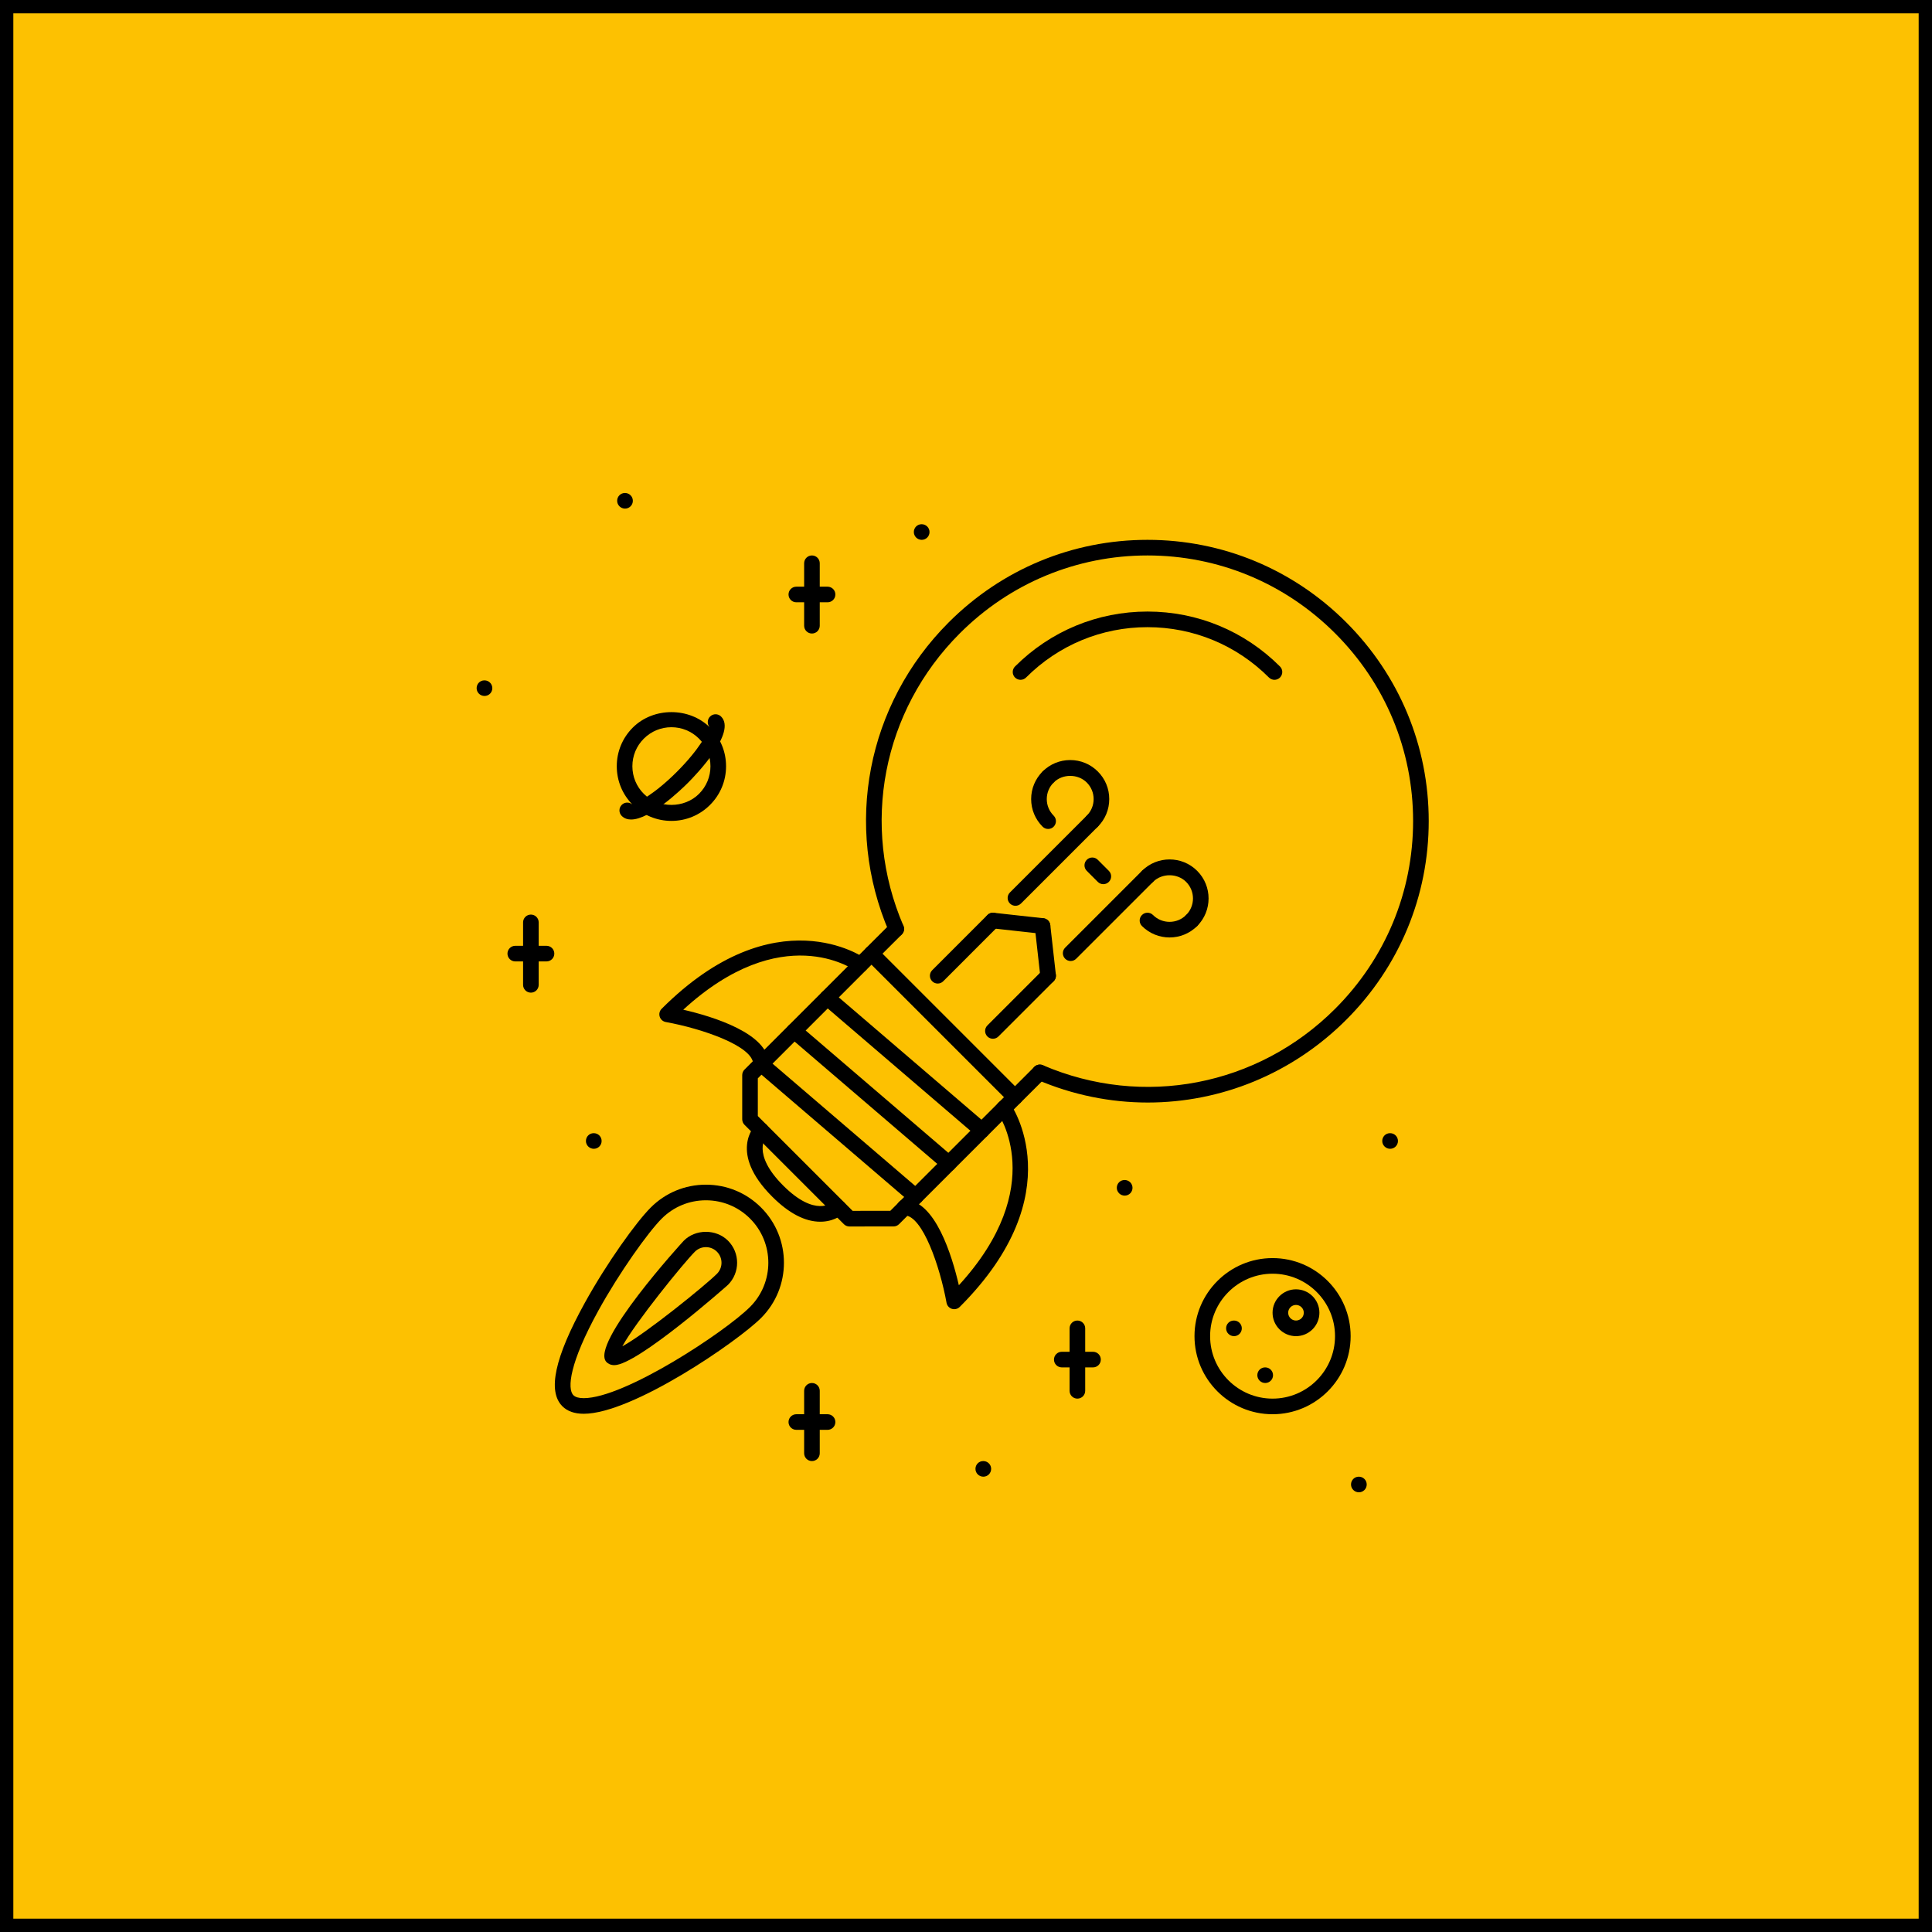 <?xml version="1.0" encoding="UTF-8"?> <svg xmlns="http://www.w3.org/2000/svg" width="145" height="145" viewBox="0 0 145 145" fill="none"> <rect x="0.5" y="0.5" width="144" height="144" fill="#FDC101" stroke="black"></rect> <path d="M101.037 46.707C97.044 42.715 91.746 40.516 86.121 40.516C80.495 40.516 75.198 42.715 71.205 46.707C65.054 52.858 63.296 61.981 66.728 69.95C66.855 70.247 67.202 70.384 67.498 70.256C67.795 70.128 67.932 69.783 67.805 69.486C64.564 61.961 66.224 53.346 72.034 47.536C75.805 43.764 80.808 41.688 86.121 41.688C91.433 41.688 96.436 43.764 100.208 47.536C103.979 51.306 106.056 56.309 106.056 61.621C106.056 66.935 103.978 71.938 100.207 75.709C94.404 81.513 85.793 83.177 78.271 79.946C77.972 79.82 77.629 79.955 77.501 80.252C77.374 80.55 77.511 80.894 77.809 81.021C80.508 82.182 83.341 82.747 86.146 82.747C91.614 82.747 96.974 80.6 101.036 76.538C105.029 72.545 107.228 67.248 107.228 61.622C107.228 55.996 105.029 50.699 101.037 46.707Z" fill="black"></path> <path d="M76.592 81.932L65.82 71.16C65.591 70.931 65.22 70.931 64.992 71.16L55.876 80.275C55.766 80.385 55.705 80.534 55.705 80.689V84.004C55.705 84.159 55.766 84.308 55.876 84.418L63.334 91.877C63.444 91.987 63.593 92.049 63.749 92.049C63.749 92.049 63.749 92.049 63.749 92.049L67.062 92.046C67.217 92.046 67.366 91.985 67.476 91.875L76.592 82.761C76.702 82.651 76.764 82.502 76.764 82.347C76.764 82.191 76.702 82.042 76.592 81.932ZM66.819 90.874L63.991 90.877L56.876 83.761H56.876V80.932L65.406 72.403L75.35 82.346L66.819 90.874Z" fill="black"></path> <path d="M71.588 86.875L59.987 76.93C59.742 76.72 59.372 76.747 59.161 76.993C58.95 77.24 58.978 77.608 59.224 77.819L70.826 87.763C70.937 87.86 71.072 87.905 71.207 87.905C71.372 87.905 71.536 87.837 71.652 87.701C71.863 87.454 71.834 87.086 71.588 86.875Z" fill="black"></path> <path d="M74.074 84.39L62.473 74.443C62.228 74.233 61.858 74.26 61.647 74.507C61.436 74.752 61.464 75.122 61.71 75.332L73.312 85.278C73.423 85.374 73.558 85.42 73.693 85.42C73.858 85.42 74.023 85.351 74.137 85.215C74.347 84.969 74.32 84.6 74.074 84.39Z" fill="black"></path> <path d="M69.102 89.361L57.5 79.416C57.255 79.205 56.885 79.233 56.675 79.479C56.464 79.725 56.492 80.093 56.738 80.304L68.34 90.249C68.45 90.345 68.586 90.391 68.721 90.391C68.886 90.391 69.05 90.322 69.165 90.186C69.376 89.94 69.348 89.572 69.102 89.361Z" fill="black"></path> <path d="M63.338 90.231C63.115 90 62.746 89.996 62.513 90.213C62.461 90.261 61.19 91.389 58.776 88.975C56.38 86.576 57.478 85.307 57.539 85.239C57.762 85.011 57.759 84.644 57.533 84.418C57.304 84.189 56.933 84.189 56.704 84.418C56.62 84.502 54.672 86.523 57.948 89.803C59.201 91.058 60.416 91.692 61.563 91.692C61.632 91.692 61.7 91.689 61.768 91.685C62.736 91.62 63.276 91.107 63.334 91.048C63.56 90.822 63.559 90.462 63.338 90.231Z" fill="black"></path> <path d="M75.819 82.826C75.626 82.566 75.26 82.507 74.999 82.7C74.738 82.891 74.682 83.258 74.874 83.519C74.915 83.576 78.767 89.026 71.964 96.462C71.455 94.257 70.186 90.067 67.892 90.041C67.573 90.011 67.303 90.296 67.3 90.621C67.297 90.944 67.556 91.21 67.88 91.213C69.241 91.228 70.547 95.061 71.04 97.778C71.079 97.99 71.234 98.167 71.441 98.231C71.499 98.249 71.558 98.258 71.616 98.258C71.769 98.258 71.919 98.199 72.031 98.086C80.575 89.545 75.867 82.892 75.819 82.826Z" fill="black"></path> <path d="M64.918 71.924C64.853 71.876 58.198 67.17 49.656 75.713C49.502 75.867 49.447 76.094 49.512 76.303C49.576 76.51 49.752 76.665 49.966 76.704C52.683 77.196 56.515 78.502 56.529 79.863C56.533 80.183 56.794 80.442 57.115 80.442C57.117 80.442 57.119 80.442 57.121 80.442C57.445 80.439 57.704 80.174 57.701 79.849C57.677 77.557 53.485 76.288 51.28 75.78C58.673 69.006 63.998 72.706 64.227 72.87C64.488 73.059 64.854 73.002 65.044 72.741C65.234 72.48 65.178 72.115 64.918 71.924Z" fill="black"></path> <path d="M67.681 69.304C67.453 69.074 67.082 69.075 66.853 69.303L64.992 71.159C64.763 71.388 64.763 71.759 64.991 71.988C65.106 72.103 65.255 72.16 65.406 72.16C65.556 72.16 65.705 72.103 65.82 71.989L67.68 70.133C67.91 69.904 67.91 69.533 67.681 69.304Z" fill="black"></path> <path d="M78.456 80.071C78.227 79.842 77.856 79.842 77.627 80.071L75.764 81.932C75.535 82.161 75.535 82.531 75.764 82.76C75.878 82.875 76.028 82.932 76.178 82.932C76.328 82.932 76.478 82.875 76.592 82.76L78.456 80.9C78.684 80.671 78.684 80.3 78.456 80.071Z" fill="black"></path> <path d="M74.934 68.673C74.705 68.444 74.334 68.444 74.106 68.673L69.963 72.817C69.734 73.046 69.734 73.416 69.963 73.645C70.077 73.76 70.227 73.817 70.377 73.817C70.527 73.817 70.677 73.76 70.791 73.645L74.934 69.501C75.163 69.272 75.163 68.902 74.934 68.673Z" fill="black"></path> <path d="M79.078 72.816C78.85 72.587 78.479 72.587 78.25 72.816L74.106 76.96C73.877 77.189 73.877 77.56 74.106 77.789C74.22 77.903 74.37 77.96 74.52 77.96C74.67 77.96 74.82 77.903 74.934 77.789L79.078 73.645C79.307 73.416 79.307 73.045 79.078 72.816Z" fill="black"></path> <path d="M78.309 68.916L74.584 68.505C74.265 68.474 73.973 68.702 73.938 69.023C73.902 69.345 74.135 69.634 74.456 69.67L78.181 70.081C78.203 70.083 78.225 70.084 78.245 70.084C78.541 70.084 78.795 69.862 78.828 69.562C78.863 69.241 78.631 68.951 78.309 68.916Z" fill="black"></path> <path d="M79.246 73.165L78.827 69.432C78.792 69.111 78.503 68.883 78.18 68.915C77.858 68.951 77.627 69.241 77.662 69.563L78.081 73.296C78.114 73.595 78.368 73.817 78.663 73.817C78.684 73.817 78.707 73.815 78.729 73.813C79.05 73.777 79.281 73.487 79.246 73.165Z" fill="black"></path> <path d="M82.392 61.216C82.164 60.987 81.793 60.987 81.564 61.216L75.797 66.981C75.568 67.21 75.568 67.581 75.797 67.81C75.912 67.924 76.062 67.981 76.211 67.981C76.361 67.981 76.511 67.924 76.626 67.81L82.392 62.044C82.621 61.815 82.621 61.445 82.392 61.216Z" fill="black"></path> <path d="M82.393 57.901C81.839 57.348 81.104 57.043 80.321 57.043C79.538 57.043 78.802 57.348 78.25 57.901C78.021 58.131 78.021 58.502 78.25 58.73C78.479 58.958 78.849 58.959 79.078 58.73C79.742 58.064 80.9 58.066 81.564 58.73C81.896 59.062 82.079 59.503 82.079 59.972C82.079 60.442 81.896 60.883 81.564 61.215C81.335 61.444 81.335 61.815 81.564 62.044C81.678 62.158 81.828 62.216 81.978 62.216C82.128 62.216 82.278 62.158 82.393 62.044C82.947 61.491 83.251 60.755 83.251 59.972C83.251 59.189 82.947 58.454 82.393 57.901Z" fill="black"></path> <path d="M78.562 59.972C78.562 59.503 78.746 59.062 79.078 58.73C79.307 58.501 79.307 58.13 79.078 57.901C78.85 57.672 78.479 57.673 78.25 57.901C77.696 58.454 77.39 59.19 77.39 59.972C77.39 60.755 77.696 61.49 78.25 62.044C78.364 62.158 78.514 62.215 78.664 62.215C78.814 62.215 78.964 62.158 79.078 62.044C79.307 61.814 79.307 61.444 79.078 61.215C78.746 60.883 78.562 60.442 78.562 59.972Z" fill="black"></path> <path d="M86.535 65.359C86.306 65.13 85.935 65.13 85.706 65.359L79.941 71.126C79.712 71.355 79.712 71.725 79.941 71.954C80.055 72.069 80.205 72.126 80.355 72.126C80.505 72.126 80.655 72.069 80.769 71.954L86.535 66.188C86.763 65.959 86.763 65.588 86.535 65.359Z" fill="black"></path> <path d="M89.85 65.359C88.708 64.216 86.849 64.216 85.706 65.359C85.477 65.587 85.477 65.958 85.706 66.187C85.935 66.416 86.306 66.416 86.535 66.187C87.2 65.523 88.357 65.523 89.02 66.187C89.707 66.873 89.707 67.988 89.022 68.673C88.793 68.902 88.793 69.272 89.022 69.501C89.136 69.616 89.286 69.673 89.436 69.673C89.586 69.673 89.736 69.616 89.85 69.501C90.991 68.36 90.991 66.501 89.85 65.359Z" fill="black"></path> <path d="M89.85 68.673C89.621 68.444 89.251 68.444 89.022 68.673C88.336 69.358 87.22 69.358 86.535 68.673C86.306 68.444 85.935 68.444 85.706 68.673C85.477 68.901 85.477 69.272 85.706 69.501C86.277 70.072 87.028 70.358 87.778 70.358C88.528 70.358 89.279 70.072 89.85 69.501C90.079 69.272 90.079 68.902 89.85 68.673Z" fill="black"></path> <path d="M83.221 65.359L82.392 64.53C82.164 64.301 81.793 64.301 81.564 64.53C81.335 64.759 81.335 65.13 81.564 65.359L82.392 66.187C82.507 66.302 82.656 66.359 82.806 66.359C82.957 66.359 83.106 66.302 83.221 66.187C83.45 65.958 83.45 65.588 83.221 65.359Z" fill="black"></path> <path d="M96.065 50.021C93.407 47.363 89.875 45.898 86.121 45.898C82.368 45.898 78.836 47.363 76.178 50.021C75.95 50.25 75.95 50.621 76.178 50.85C76.293 50.964 76.443 51.021 76.593 51.021C76.743 51.021 76.893 50.964 77.007 50.85C79.443 48.413 82.681 47.07 86.121 47.07C89.562 47.07 92.8 48.413 95.237 50.85C95.465 51.079 95.836 51.079 96.065 50.85C96.294 50.621 96.294 50.25 96.065 50.021Z" fill="black"></path> <path d="M54.637 93.115C53.751 92.229 52.207 92.229 51.322 93.115C51.248 93.189 44.197 100.905 45.522 102.229C45.626 102.333 45.812 102.457 46.106 102.457C47.834 102.457 54.577 96.488 54.637 96.429C55.55 95.516 55.55 94.028 54.637 93.115ZM53.808 95.6C52.962 96.447 48.503 100.068 46.708 101.043C47.684 99.249 51.304 94.79 52.151 93.943C52.373 93.721 52.667 93.6 52.98 93.6C53.293 93.6 53.587 93.721 53.808 93.943C54.264 94.4 54.264 95.144 53.808 95.6Z" fill="black"></path> <path d="M57.123 90.629C56.016 89.521 54.545 88.912 52.979 88.912C51.414 88.912 49.943 89.521 48.837 90.629C47.761 91.704 45.56 94.753 43.878 97.804C41.629 101.886 41.081 104.418 42.208 105.543C42.581 105.917 43.121 106.106 43.812 106.106C47.461 106.106 55.33 100.706 57.123 98.914C59.407 96.63 59.407 92.913 57.123 90.629ZM56.294 98.085C54.418 99.962 46.888 104.934 43.812 104.934C43.443 104.934 43.183 104.86 43.036 104.714C42.551 104.23 42.751 102.279 44.905 98.37C46.485 95.502 48.642 92.48 49.665 91.457C50.55 90.572 51.727 90.084 52.979 90.084C54.232 90.084 55.409 90.572 56.294 91.457C58.121 93.285 58.121 96.258 56.294 98.085Z" fill="black"></path> <path d="M94.958 102.625H94.947C94.622 102.625 94.365 102.887 94.365 103.211C94.365 103.535 94.634 103.797 94.958 103.797C95.281 103.797 95.544 103.535 95.544 103.211C95.544 102.887 95.281 102.625 94.958 102.625Z" fill="black"></path> <path d="M46.91 37H46.899C46.575 37 46.319 37.262 46.319 37.586C46.319 37.91 46.587 38.172 46.91 38.172C47.234 38.172 47.496 37.91 47.496 37.586C47.496 37.262 47.234 37 46.91 37Z" fill="black"></path> <path d="M69.176 39.344H69.165C68.841 39.344 68.585 39.606 68.585 39.93C68.585 40.254 68.853 40.516 69.176 40.516C69.5 40.516 69.762 40.254 69.762 39.93C69.762 39.606 69.5 39.344 69.176 39.344Z" fill="black"></path> <path d="M36.364 51.062H36.352C36.028 51.062 35.772 51.325 35.772 51.648C35.772 51.972 36.04 52.234 36.364 52.234C36.687 52.234 36.95 51.972 36.95 51.648C36.949 51.325 36.687 51.062 36.364 51.062Z" fill="black"></path> <path d="M44.567 85.047H44.555C44.231 85.047 43.975 85.309 43.975 85.633C43.975 85.957 44.243 86.219 44.567 86.219C44.891 86.219 45.153 85.957 45.153 85.633C45.153 85.309 44.891 85.047 44.567 85.047Z" fill="black"></path> <path d="M73.802 109.656H73.791C73.466 109.656 73.21 109.918 73.21 110.242C73.21 110.566 73.478 110.828 73.802 110.828C74.125 110.828 74.388 110.566 74.388 110.242C74.388 109.918 74.125 109.656 73.802 109.656Z" fill="black"></path> <path d="M101.989 110.828H101.978C101.653 110.828 101.396 111.09 101.396 111.414C101.396 111.738 101.665 112 101.989 112C102.312 112 102.575 111.738 102.575 111.414C102.575 111.09 102.312 110.828 101.989 110.828Z" fill="black"></path> <path d="M84.411 88.562H84.399C84.074 88.562 83.818 88.825 83.818 89.148C83.818 89.472 84.087 89.734 84.411 89.734C84.734 89.734 84.997 89.472 84.997 89.148C84.997 88.825 84.734 88.562 84.411 88.562Z" fill="black"></path> <path d="M104.333 85.047H104.321C103.996 85.047 103.74 85.309 103.74 85.633C103.74 85.957 104.009 86.219 104.333 86.219C104.656 86.219 104.919 85.957 104.919 85.633C104.919 85.309 104.656 85.047 104.333 85.047Z" fill="black"></path> <path d="M92.614 99.109H92.603C92.277 99.109 92.021 99.371 92.021 99.695C92.021 100.019 92.29 100.281 92.614 100.281C92.937 100.281 93.2 100.019 93.2 99.695C93.2 99.371 92.937 99.109 92.614 99.109Z" fill="black"></path> <path d="M95.508 94.422C92.278 94.422 89.649 97.051 89.649 100.281C89.649 103.512 92.278 106.141 95.508 106.141C98.739 106.141 101.368 103.512 101.368 100.281C101.368 97.051 98.739 94.422 95.508 94.422ZM95.508 104.969C92.923 104.969 90.821 102.865 90.821 100.281C90.821 97.697 92.923 95.594 95.508 95.594C98.094 95.594 100.196 97.697 100.196 100.281C100.196 102.865 98.094 104.969 95.508 104.969Z" fill="black"></path> <path d="M97.266 96.766C96.297 96.766 95.508 97.554 95.508 98.523C95.508 99.493 96.297 100.281 97.266 100.281C98.236 100.281 99.024 99.493 99.024 98.523C99.024 97.554 98.236 96.766 97.266 96.766ZM97.266 99.109C96.942 99.109 96.68 98.846 96.68 98.523C96.68 98.201 96.942 97.938 97.266 97.938C97.59 97.938 97.852 98.201 97.852 98.523C97.852 98.846 97.59 99.109 97.266 99.109Z" fill="black"></path> <path d="M80.86 99.109C80.536 99.109 80.274 99.371 80.274 99.695V104.383C80.274 104.707 80.536 104.969 80.86 104.969C81.184 104.969 81.446 104.707 81.446 104.383V99.695C81.446 99.371 81.184 99.109 80.86 99.109Z" fill="black"></path> <path d="M82.032 101.453H79.689C79.365 101.453 79.103 101.715 79.103 102.039C79.103 102.363 79.365 102.625 79.689 102.625H82.032C82.356 102.625 82.618 102.363 82.618 102.039C82.618 101.715 82.356 101.453 82.032 101.453Z" fill="black"></path> <path d="M60.938 103.797C60.614 103.797 60.352 104.059 60.352 104.383V109.07C60.352 109.394 60.614 109.656 60.938 109.656C61.262 109.656 61.524 109.394 61.524 109.07V104.383C61.524 104.059 61.262 103.797 60.938 103.797Z" fill="black"></path> <path d="M62.11 106.141H59.766C59.442 106.141 59.18 106.403 59.18 106.727C59.18 107.051 59.442 107.312 59.766 107.312H62.11C62.434 107.312 62.696 107.051 62.696 106.727C62.696 106.403 62.434 106.141 62.11 106.141Z" fill="black"></path> <path d="M60.938 41.688C60.614 41.688 60.352 41.95 60.352 42.274V46.961C60.352 47.285 60.614 47.547 60.938 47.547C61.262 47.547 61.524 47.285 61.524 46.961V42.274C61.524 41.95 61.262 41.688 60.938 41.688Z" fill="black"></path> <path d="M62.11 44.031H59.766C59.442 44.031 59.18 44.293 59.18 44.617C59.18 44.941 59.442 45.203 59.766 45.203H62.11C62.434 45.203 62.696 44.941 62.696 44.617C62.696 44.293 62.434 44.031 62.11 44.031Z" fill="black"></path> <path d="M39.844 68.641C39.52 68.641 39.258 68.903 39.258 69.227V73.914C39.258 74.238 39.52 74.5 39.844 74.5C40.168 74.5 40.43 74.238 40.43 73.914V69.227C40.43 68.903 40.168 68.641 39.844 68.641Z" fill="black"></path> <path d="M41.016 70.984H38.672C38.349 70.984 38.086 71.246 38.086 71.57C38.086 71.894 38.349 72.156 38.672 72.156H41.016C41.34 72.156 41.602 71.894 41.602 71.57C41.602 71.246 41.34 70.984 41.016 70.984Z" fill="black"></path> <path d="M53.291 54.608C51.742 53.059 49.04 53.059 47.491 54.608C46.716 55.383 46.29 56.412 46.29 57.508C46.29 58.603 46.716 59.633 47.491 60.408C48.265 61.183 49.295 61.61 50.391 61.61C51.487 61.61 52.517 61.183 53.291 60.408C54.066 59.633 54.492 58.603 54.492 57.508C54.492 56.413 54.066 55.383 53.291 54.608ZM52.462 59.58C51.356 60.686 49.426 60.686 48.32 59.58C47.766 59.026 47.461 58.291 47.461 57.508C47.461 56.726 47.766 55.99 48.32 55.437C48.873 54.884 49.609 54.579 50.391 54.579C51.173 54.579 51.909 54.884 52.462 55.437C53.016 55.99 53.321 56.726 53.321 57.508C53.321 58.291 53.016 59.026 52.462 59.58Z" fill="black"></path> <path d="M54.119 53.778C53.891 53.549 53.52 53.549 53.291 53.778C53.088 53.981 53.065 54.297 53.222 54.525C53.2 54.9 52.493 56.233 50.805 57.922C49.117 59.61 47.784 60.317 47.409 60.339C47.179 60.182 46.865 60.204 46.662 60.408C46.433 60.636 46.433 61.007 46.662 61.236C46.851 61.425 47.091 61.506 47.363 61.506C48.793 61.506 51.111 59.273 51.634 58.751C52.256 58.128 55.302 54.961 54.119 53.778Z" fill="black"></path> </svg> 